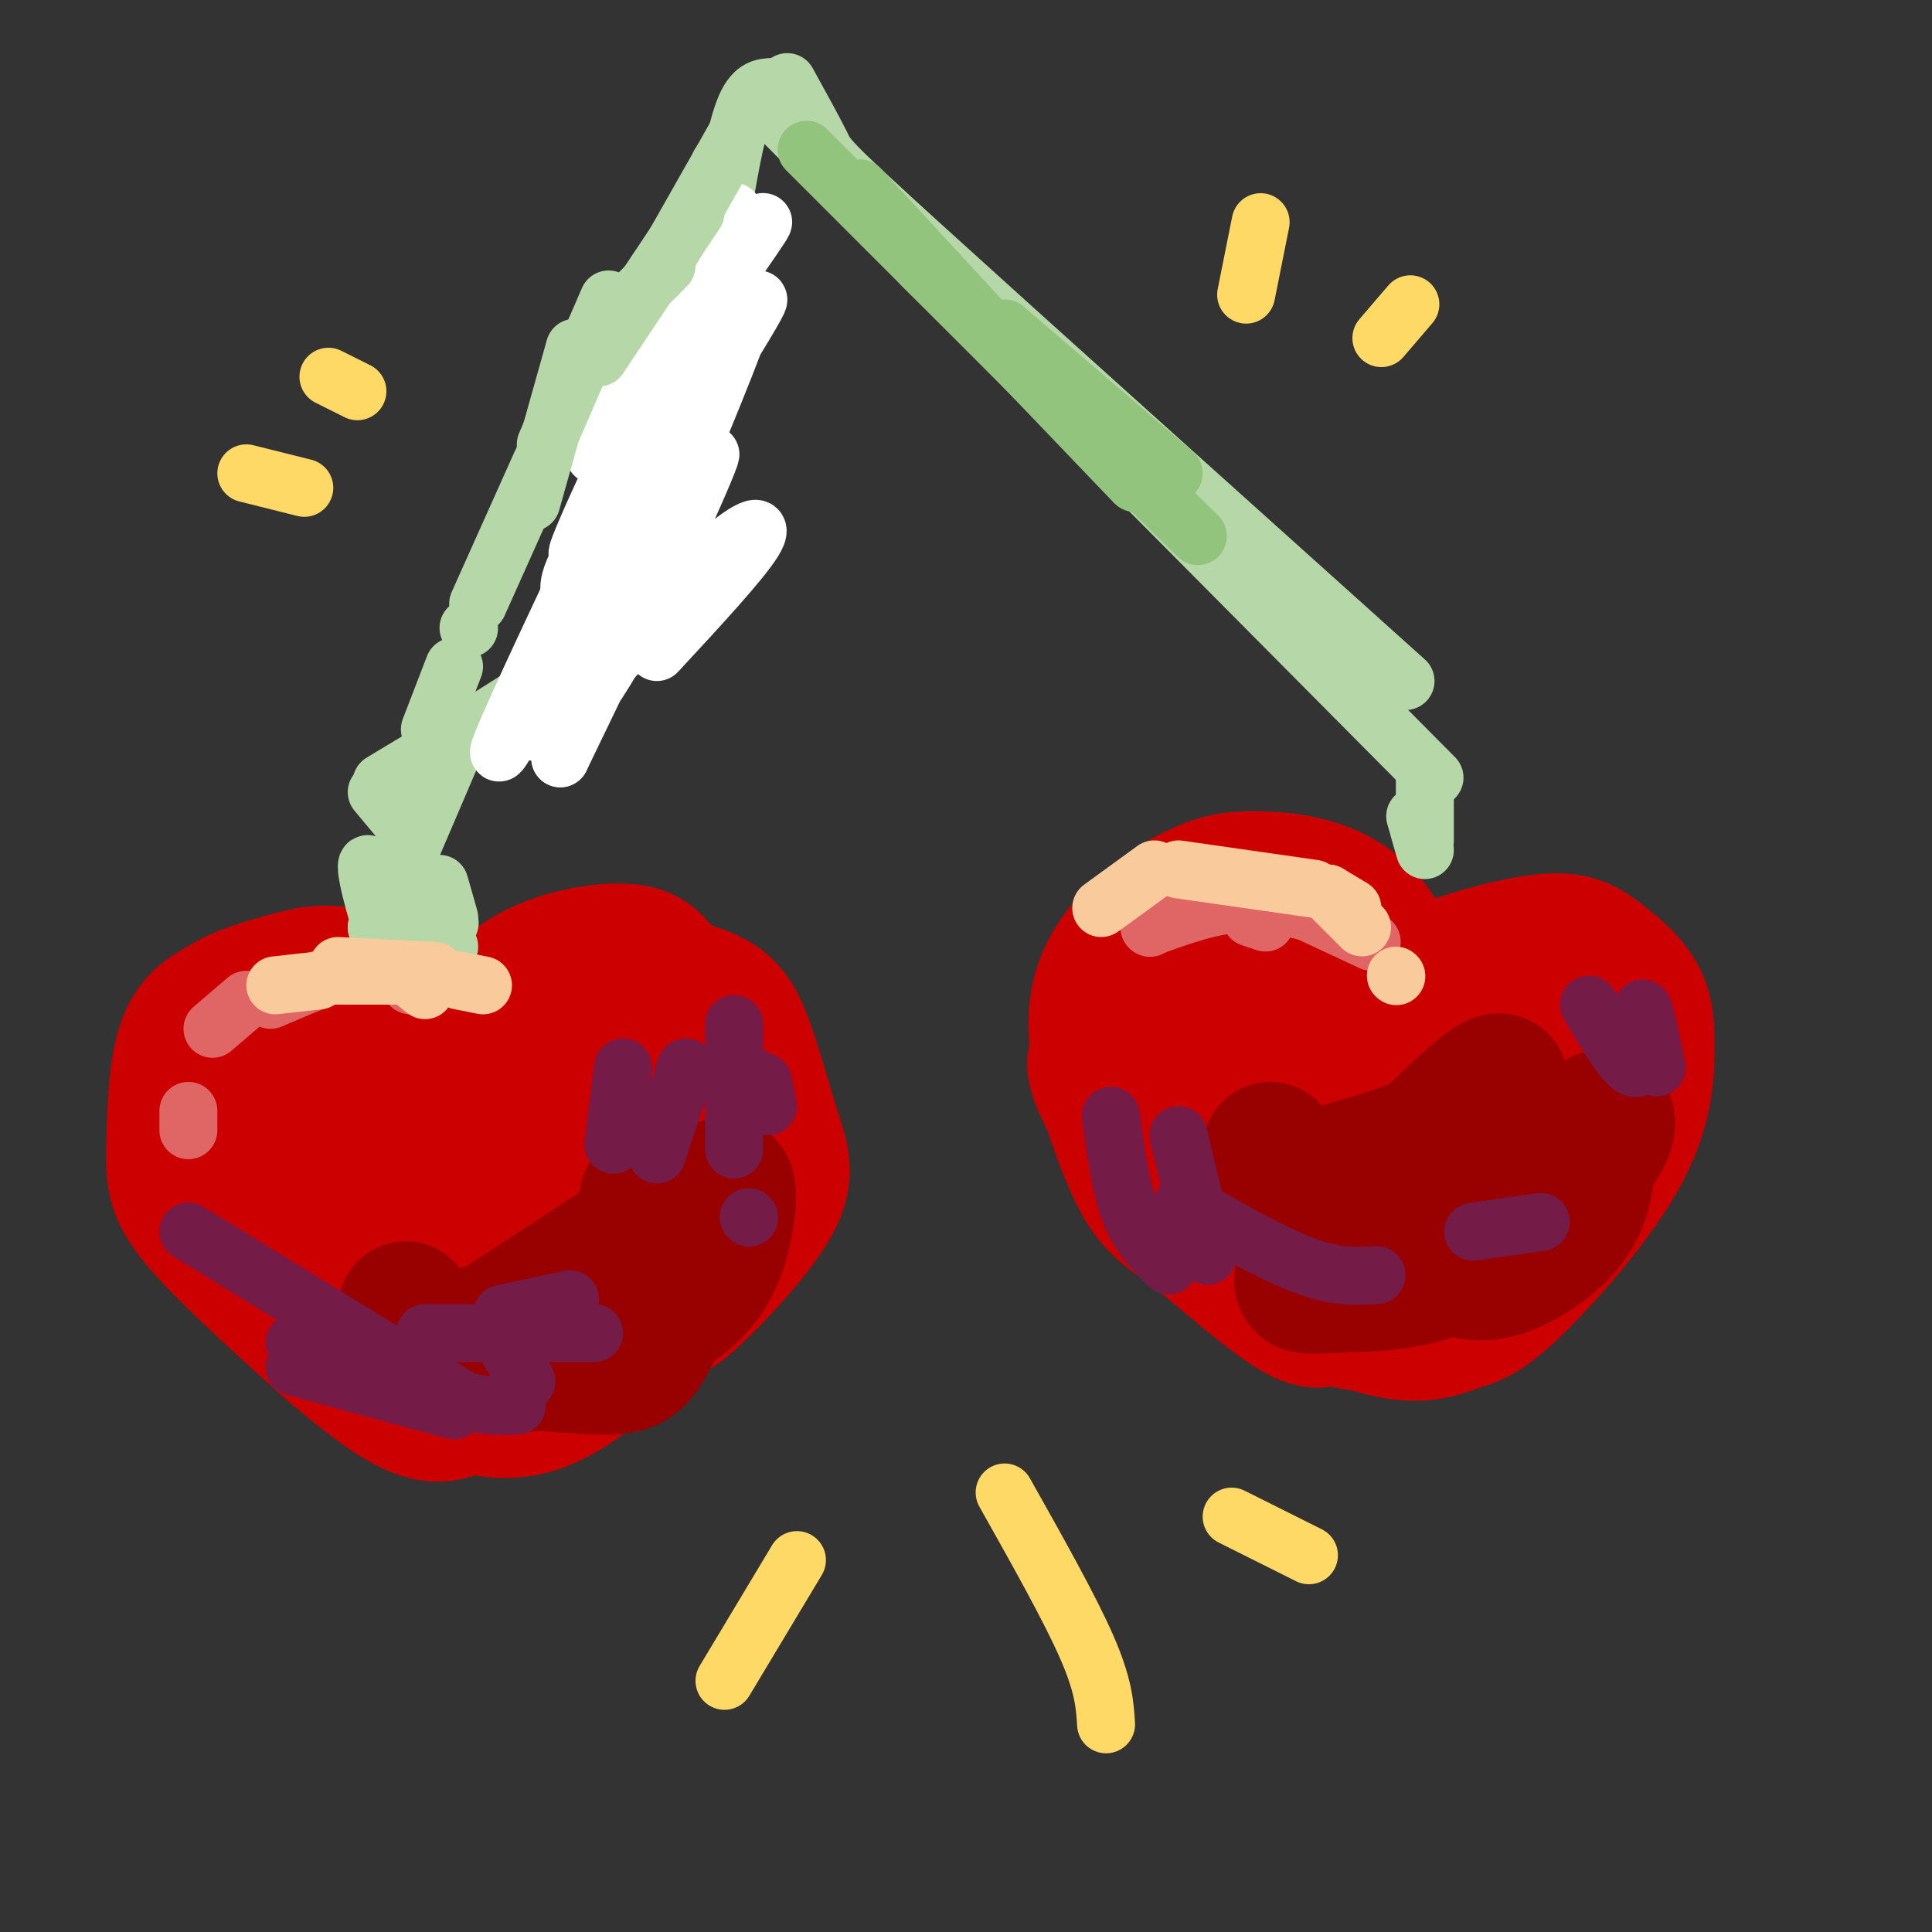 <svg viewBox='0 0 400 400' version='1.1' xmlns='http://www.w3.org/2000/svg' xmlns:xlink='http://www.w3.org/1999/xlink'><rect x="0" y="0" width="400" height="400" fill="#333333" stroke="none"/><g fill='none' stroke='rgb(204,0,0)' stroke-width='28' stroke-linecap='round' stroke-linejoin='round'><path d='M273,249c-8.393,-5.305 -16.786,-10.609 -22,-17c-5.214,-6.391 -7.250,-13.868 0,-14c7.250,-0.132 23.786,7.080 30,15c6.214,7.920 2.107,16.547 -1,22c-3.107,5.453 -5.215,7.730 -10,6c-4.785,-1.730 -12.247,-7.469 -20,-15c-7.753,-7.531 -15.798,-16.854 -13,-24c2.798,-7.146 16.438,-12.115 26,-11c9.562,1.115 15.045,8.314 19,16c3.955,7.686 6.380,15.858 8,21c1.620,5.142 2.434,7.255 0,11c-2.434,3.745 -8.117,9.124 -12,12c-3.883,2.876 -5.967,3.250 -11,0c-5.033,-3.250 -13.017,-10.125 -21,-17'/><path d='M246,254c-6.889,-8.156 -13.612,-20.045 -17,-27c-3.388,-6.955 -3.441,-8.975 2,-11c5.441,-2.025 16.375,-4.057 23,-4c6.625,0.057 8.941,2.201 13,5c4.059,2.799 9.863,6.252 14,13c4.137,6.748 6.609,16.790 5,24c-1.609,7.210 -7.298,11.587 -11,14c-3.702,2.413 -5.416,2.862 -8,2c-2.584,-0.862 -6.038,-3.037 -8,-6c-1.962,-2.963 -2.432,-6.716 0,-10c2.432,-3.284 7.766,-6.100 14,-3c6.234,3.100 13.369,12.114 18,7c4.631,-5.114 6.757,-24.357 11,-36c4.243,-11.643 10.601,-15.688 14,-18c3.399,-2.312 3.838,-2.892 6,-2c2.162,0.892 6.046,3.255 8,6c1.954,2.745 1.977,5.873 2,9'/><path d='M332,217c-0.184,7.035 -1.644,20.122 -5,29c-3.356,8.878 -8.610,13.548 -12,17c-3.390,3.452 -4.918,5.686 -8,8c-3.082,2.314 -7.717,4.706 -14,-1c-6.283,-5.706 -14.213,-19.511 -18,-28c-3.787,-8.489 -3.430,-11.663 -2,-16c1.430,-4.337 3.934,-9.837 7,-14c3.066,-4.163 6.693,-6.988 14,-10c7.307,-3.012 18.295,-6.211 25,-7c6.705,-0.789 9.128,0.832 12,3c2.872,2.168 6.193,4.883 8,8c1.807,3.117 2.100,6.635 2,12c-0.100,5.365 -0.592,12.576 -6,22c-5.408,9.424 -15.733,21.060 -22,27c-6.267,5.940 -8.476,6.182 -11,7c-2.524,0.818 -5.363,2.211 -10,2c-4.637,-0.211 -11.070,-2.026 -16,-5c-4.930,-2.974 -8.355,-7.106 -11,-11c-2.645,-3.894 -4.510,-7.549 -6,-14c-1.490,-6.451 -2.605,-15.697 -1,-21c1.605,-5.303 5.930,-6.664 10,-9c4.070,-2.336 7.885,-5.647 16,-8c8.115,-2.353 20.531,-3.749 27,-4c6.469,-0.251 6.991,0.643 8,4c1.009,3.357 2.504,9.179 4,15'/><path d='M323,223c0.792,3.965 0.773,6.376 -3,14c-3.773,7.624 -11.299,20.461 -18,27c-6.701,6.539 -12.578,6.782 -16,8c-3.422,1.218 -4.388,3.412 -10,0c-5.612,-3.412 -15.871,-12.432 -21,-18c-5.129,-5.568 -5.128,-7.686 -6,-13c-0.872,-5.314 -2.616,-13.824 -2,-19c0.616,-5.176 3.593,-7.017 7,-9c3.407,-1.983 7.243,-4.107 11,-5c3.757,-0.893 7.433,-0.553 13,0c5.567,0.553 13.024,1.321 18,7c4.976,5.679 7.469,16.269 8,23c0.531,6.731 -0.901,9.603 -3,13c-2.099,3.397 -4.864,7.318 -8,11c-3.136,3.682 -6.641,7.126 -13,7c-6.359,-0.126 -15.571,-3.822 -21,-7c-5.429,-3.178 -7.076,-5.839 -11,-12c-3.924,-6.161 -10.127,-15.823 -13,-22c-2.873,-6.177 -2.418,-8.867 -1,-12c1.418,-3.133 3.797,-6.707 8,-10c4.203,-3.293 10.230,-6.305 17,-8c6.770,-1.695 14.284,-2.072 21,0c6.716,2.072 12.633,6.592 15,15c2.367,8.408 1.183,20.704 0,33'/><path d='M295,246c-2.929,8.666 -10.252,13.831 -16,17c-5.748,3.169 -9.921,4.341 -16,2c-6.079,-2.341 -14.065,-8.195 -19,-12c-4.935,-3.805 -6.819,-5.562 -10,-13c-3.181,-7.438 -7.660,-20.558 -7,-30c0.660,-9.442 6.458,-15.205 11,-19c4.542,-3.795 7.829,-5.621 11,-7c3.171,-1.379 6.228,-2.311 13,-2c6.772,0.311 17.261,1.866 23,11c5.739,9.134 6.728,25.848 7,34c0.272,8.152 -0.175,7.742 -4,11c-3.825,3.258 -11.030,10.185 -16,12c-4.970,1.815 -7.706,-1.481 -9,-5c-1.294,-3.519 -1.147,-7.259 -1,-11'/><path d='M130,259c-3.359,-13.683 -6.718,-27.365 -8,-35c-1.282,-7.635 -0.486,-9.221 1,-12c1.486,-2.779 3.663,-6.749 8,-8c4.337,-1.251 10.836,0.218 15,2c4.164,1.782 5.995,3.879 8,9c2.005,5.121 4.183,13.268 6,19c1.817,5.732 3.272,9.050 0,15c-3.272,5.950 -11.270,14.532 -16,19c-4.730,4.468 -6.191,4.823 -10,4c-3.809,-0.823 -9.965,-2.824 -14,-4c-4.035,-1.176 -5.948,-1.528 -10,-9c-4.052,-7.472 -10.243,-22.064 -13,-30c-2.757,-7.936 -2.079,-9.216 0,-13c2.079,-3.784 5.559,-10.071 12,-14c6.441,-3.929 15.842,-5.500 21,-5c5.158,0.500 6.072,3.071 9,7c2.928,3.929 7.871,9.217 9,19c1.129,9.783 -1.557,24.061 -4,32c-2.443,7.939 -4.645,9.540 -8,12c-3.355,2.460 -7.865,5.778 -13,7c-5.135,1.222 -10.896,0.349 -15,-2c-4.104,-2.349 -6.552,-6.175 -9,-10'/><path d='M99,262c-2.713,-3.565 -4.995,-7.477 -6,-14c-1.005,-6.523 -0.732,-15.658 0,-21c0.732,-5.342 1.925,-6.891 7,-10c5.075,-3.109 14.033,-7.778 21,-9c6.967,-1.222 11.943,1.002 15,4c3.057,2.998 4.196,6.770 6,10c1.804,3.230 4.274,5.917 2,14c-2.274,8.083 -9.294,21.562 -15,29c-5.706,7.438 -10.100,8.835 -13,10c-2.900,1.165 -4.307,2.099 -8,1c-3.693,-1.099 -9.673,-4.231 -13,-8c-3.327,-3.769 -4.000,-8.174 -1,-12c3.000,-3.826 9.672,-7.074 15,-7c5.328,0.074 9.310,3.470 12,7c2.690,3.530 4.088,7.196 0,13c-4.088,5.804 -13.663,13.747 -20,17c-6.337,3.253 -9.437,1.817 -12,1c-2.563,-0.817 -4.590,-1.014 -11,-6c-6.410,-4.986 -17.203,-14.759 -23,-23c-5.797,-8.241 -6.599,-14.949 -7,-20c-0.401,-5.051 -0.400,-8.443 1,-11c1.400,-2.557 4.200,-4.278 7,-6'/><path d='M56,221c5.031,-1.822 14.107,-3.378 22,-1c7.893,2.378 14.602,8.689 19,13c4.398,4.311 6.485,6.623 9,14c2.515,7.377 5.459,19.819 4,28c-1.459,8.181 -7.322,12.100 -12,15c-4.678,2.900 -8.171,4.779 -17,-1c-8.829,-5.779 -22.995,-19.217 -30,-26c-7.005,-6.783 -6.849,-6.911 -8,-13c-1.151,-6.089 -3.610,-18.138 -2,-25c1.610,-6.862 7.289,-8.535 12,-10c4.711,-1.465 8.452,-2.721 13,-3c4.548,-0.279 9.901,0.418 15,2c5.099,1.582 9.944,4.050 14,7c4.056,2.950 7.321,6.381 10,13c2.679,6.619 4.770,16.426 5,23c0.230,6.574 -1.402,9.914 -2,13c-0.598,3.086 -0.161,5.919 -6,8c-5.839,2.081 -17.956,3.412 -24,4c-6.044,0.588 -6.017,0.434 -12,-5c-5.983,-5.434 -17.975,-16.147 -24,-23c-6.025,-6.853 -6.084,-9.845 -6,-16c0.084,-6.155 0.310,-15.473 2,-21c1.690,-5.527 4.845,-7.264 8,-9'/><path d='M46,208c3.501,-2.337 8.255,-3.679 13,-5c4.745,-1.321 9.483,-2.620 16,0c6.517,2.620 14.815,9.159 20,13c5.185,3.841 7.259,4.983 9,13c1.741,8.017 3.151,22.907 3,31c-0.151,8.093 -1.862,9.389 -4,12c-2.138,2.611 -4.704,6.539 -10,8c-5.296,1.461 -13.323,0.456 -20,-3c-6.677,-3.456 -12.005,-9.363 -15,-14c-2.995,-4.637 -3.656,-8.003 -4,-11c-0.344,-2.997 -0.373,-5.624 0,-8c0.373,-2.376 1.146,-4.500 7,-6c5.854,-1.500 16.790,-2.376 24,0c7.210,2.376 10.693,8.003 13,12c2.307,3.997 3.439,6.364 4,9c0.561,2.636 0.553,5.541 -2,9c-2.553,3.459 -7.651,7.471 -13,8c-5.349,0.529 -10.951,-2.425 -15,-5c-4.049,-2.575 -6.547,-4.770 -9,-8c-2.453,-3.230 -4.862,-7.493 -6,-11c-1.138,-3.507 -1.007,-6.257 1,-10c2.007,-3.743 5.888,-8.477 16,-10c10.112,-1.523 26.453,0.167 35,2c8.547,1.833 9.299,3.809 11,8c1.701,4.191 4.350,10.595 7,17'/><path d='M127,259c0.116,6.776 -3.093,15.216 -8,21c-4.907,5.784 -11.513,8.912 -17,10c-5.487,1.088 -9.854,0.135 -14,-2c-4.146,-2.135 -8.070,-5.451 -11,-8c-2.930,-2.549 -4.865,-4.331 -6,-9c-1.135,-4.669 -1.471,-12.226 0,-17c1.471,-4.774 4.750,-6.766 9,-9c4.250,-2.234 9.473,-4.708 15,-6c5.527,-1.292 11.360,-1.400 16,-1c4.640,0.400 8.087,1.308 12,5c3.913,3.692 8.290,10.169 10,15c1.710,4.831 0.751,8.017 0,11c-0.751,2.983 -1.295,5.764 -5,10c-3.705,4.236 -10.571,9.927 -17,12c-6.429,2.073 -12.420,0.528 -17,-1c-4.580,-1.528 -7.747,-3.038 -11,-5c-3.253,-1.962 -6.592,-4.375 -8,-7c-1.408,-2.625 -0.887,-5.463 -1,-8c-0.113,-2.537 -0.862,-4.774 7,-7c7.862,-2.226 24.333,-4.442 33,-4c8.667,0.442 9.529,3.541 10,7c0.471,3.459 0.550,7.277 -2,10c-2.550,2.723 -7.729,4.349 -16,3c-8.271,-1.349 -19.636,-5.675 -31,-10'/><path d='M75,269c-7.167,-2.833 -9.583,-4.917 -12,-7'/></g>
<g fill='none' stroke='rgb(153,0,0)' stroke-width='28' stroke-linecap='round' stroke-linejoin='round'><path d='M84,271c0.699,2.903 1.398,5.806 9,8c7.602,2.194 22.108,3.680 30,4c7.892,0.320 9.169,-0.526 13,-9c3.831,-8.474 10.217,-24.574 13,-28c2.783,-3.426 1.962,5.824 0,12c-1.962,6.176 -5.067,9.278 -10,13c-4.933,3.722 -11.695,8.063 -19,10c-7.305,1.937 -15.152,1.468 -23,1'/><path d='M99,276c-6.173,4.452 -12.345,8.905 -6,5c6.345,-3.905 25.208,-16.167 34,-22c8.792,-5.833 7.512,-5.238 7,-6c-0.512,-0.762 -0.256,-2.881 0,-5'/><path d='M290,256c4.489,2.947 8.978,5.894 13,7c4.022,1.106 7.578,0.370 12,-2c4.422,-2.370 9.711,-6.373 12,-12c2.289,-5.627 1.579,-12.879 3,-16c1.421,-3.121 4.972,-2.113 1,4c-3.972,6.113 -15.467,17.329 -26,23c-10.533,5.671 -20.105,5.796 -26,6c-5.895,0.204 -8.113,0.487 -9,0c-0.887,-0.487 -0.444,-1.743 0,-3'/><path d='M273,259c14.702,-14.990 29.404,-29.981 35,-34c5.596,-4.019 2.088,2.933 -6,8c-8.088,5.067 -20.754,8.249 -27,10c-6.246,1.751 -6.070,2.072 -7,1c-0.930,-1.072 -2.965,-3.536 -5,-6'/></g>
<g fill='none' stroke='rgb(224,102,102)' stroke-width='12' stroke-linecap='round' stroke-linejoin='round'><path d='M85,204c-2.083,-2.250 -4.167,-4.500 -9,-4c-4.833,0.500 -12.417,3.750 -20,7'/><path d='M51,207c0.000,0.000 -7.000,6.000 -7,6'/><path d='M39,230c0.000,0.000 0.000,4.000 0,4'/><path d='M262,191c0.000,0.000 -3.000,-1.000 -3,-1'/><path d='M238,192c0.000,0.000 0.100,0.100 0.1,0.1'/><path d='M238,192c6.667,-2.417 13.333,-4.833 20,-5c6.667,-0.167 13.333,1.917 20,4'/><path d='M269,188c0.000,0.000 15.000,7.000 15,7'/><path d='M263,189c0.000,0.000 0.000,-1.000 0,-1'/><path d='M250,187c0.000,0.000 -11.000,2.000 -11,2'/></g>
<g fill='none' stroke='rgb(182,215,168)' stroke-width='12' stroke-linecap='round' stroke-linejoin='round'><path d='M295,176c0.000,0.000 -2.000,-7.000 -2,-7'/><path d='M295,174c0.000,0.000 0.000,-13.000 0,-13'/><path d='M297,161c0.000,0.000 -140.000,-141.000 -140,-141'/><path d='M291,141c-40.044,-35.956 -80.089,-71.911 -100,-90c-19.911,-18.089 -19.689,-18.311 -21,-21c-1.311,-2.689 -4.156,-7.844 -7,-13'/><path d='M160,18c-2.083,0.083 -4.167,0.167 -6,5c-1.833,4.833 -3.417,14.417 -5,24'/><path d='M149,34c0.000,0.000 -16.000,72.000 -16,72'/><path d='M130,123c-0.750,3.250 -1.500,6.500 -10,13c-8.500,6.500 -24.750,16.250 -41,26'/><path d='M78,164c0.000,0.000 5.000,6.000 5,6'/><path d='M91,183c0.000,0.000 2.000,7.000 2,7'/><path d='M93,191c0.000,0.000 0.100,0.100 0.1,0.1'/><path d='M93,196c-2.229,0.894 -4.459,1.788 -8,-3c-3.541,-4.788 -8.394,-15.258 -9,-14c-0.606,1.258 3.033,14.244 4,15c0.967,0.756 -0.740,-10.720 -1,-14c-0.260,-3.280 0.926,1.634 1,5c0.074,3.366 -0.963,5.183 -2,7'/><path d='M78,192c2.333,-5.000 9.167,-21.000 16,-37'/><path d='M94,155c2.667,-6.167 1.333,-3.083 0,0'/></g>
<g fill='none' stroke='rgb(249,203,156)' stroke-width='12' stroke-linecap='round' stroke-linejoin='round'><path d='M57,204c0.000,0.000 9.000,-1.000 9,-1'/><path d='M83,201c0.000,0.000 5.000,4.000 5,4'/><path d='M70,202c0.000,0.000 18.000,0.000 18,0'/><path d='M70,200c0.000,0.000 20.000,1.000 20,1'/><path d='M95,203c0.000,0.000 5.000,1.000 5,1'/><path d='M228,188c0.000,0.000 11.000,-8.000 11,-8'/><path d='M244,180c0.000,0.000 28.000,4.000 28,4'/><path d='M275,185c0.000,0.000 5.000,3.000 5,3'/><path d='M275,185c0.000,0.000 7.000,7.000 7,7'/><path d='M289,202c0.000,0.000 0.100,0.100 0.1,0.1'/></g>
<g fill='none' stroke='rgb(116,27,71)' stroke-width='12' stroke-linecap='round' stroke-linejoin='round'><path d='M75,280c1.083,2.750 2.167,5.500 4,7c1.833,1.500 4.417,1.750 7,2'/><path d='M61,283c0.000,0.000 33.000,9.000 33,9'/><path d='M61,278c0.000,0.000 21.000,8.000 21,8'/><path d='M39,255c0.000,0.000 57.000,35.000 57,35'/><path d='M69,277c8.833,4.833 17.667,9.667 24,12c6.333,2.333 10.167,2.167 14,2'/><path d='M109,286c0.000,0.000 -4.000,-7.000 -4,-7'/><path d='M88,276c0.000,0.000 35.000,0.000 35,0'/><path d='M104,272c0.000,0.000 14.000,-3.000 14,-3'/><path d='M155,252c0.000,0.000 0.100,0.100 0.1,0.1'/><path d='M158,228c0.000,0.000 -2.000,-5.000 -2,-5'/><path d='M158,224c0.000,0.000 1.000,5.000 1,5'/><path d='M152,212c0.000,0.000 0.000,26.000 0,26'/><path d='M142,221c0.000,0.000 -6.000,18.000 -6,18'/><path d='M129,221c0.000,0.000 -2.000,16.000 -2,16'/><path d='M244,235c0.000,0.000 6.000,25.000 6,25'/><path d='M230,231c1.000,7.417 2.000,14.833 4,20c2.000,5.167 5.000,8.083 8,11'/><path d='M245,249c9.167,5.250 18.333,10.500 25,13c6.667,2.500 10.833,2.250 15,2'/><path d='M305,255c0.000,0.000 14.000,-2.000 14,-2'/><path d='M343,221c-1.378,-6.689 -2.756,-13.378 -3,-12c-0.244,1.378 0.644,10.822 -1,12c-1.644,1.178 -5.822,-5.911 -10,-13'/></g>
<g fill='none' stroke='rgb(255,255,255)' stroke-width='12' stroke-linecap='round' stroke-linejoin='round'><path d='M136,135c8.680,-9.366 17.361,-18.732 20,-23c2.639,-4.268 -0.762,-3.439 -10,5c-9.238,8.439 -24.311,24.489 -29,31c-4.689,6.511 1.007,3.484 10,-12c8.993,-15.484 21.284,-43.424 20,-42c-1.284,1.424 -16.142,32.212 -31,63'/><path d='M116,157c4.479,-11.629 31.178,-72.200 37,-89c5.822,-16.800 -9.232,10.171 -19,29c-9.768,18.829 -14.250,29.514 -18,39c-3.750,9.486 -6.767,17.771 -6,15c0.767,-2.771 5.319,-16.598 17,-38c11.681,-21.402 30.491,-50.377 30,-51c-0.491,-0.623 -20.283,27.108 -30,42c-9.717,14.892 -9.358,16.946 -9,19'/><path d='M118,123c-6.324,13.442 -17.634,37.546 -14,32c3.634,-5.546 22.212,-40.743 32,-63c9.788,-22.257 10.786,-31.575 12,-37c1.214,-5.425 2.643,-6.956 -4,8c-6.643,14.956 -21.358,46.401 -24,51c-2.642,4.599 6.789,-17.646 17,-36c10.211,-18.354 21.203,-32.815 21,-32c-0.203,0.815 -11.602,16.908 -23,33'/><path d='M135,79c-6.582,9.491 -11.537,16.719 -12,15c-0.463,-1.719 3.568,-12.386 10,-24c6.432,-11.614 15.266,-24.175 18,-26c2.734,-1.825 -0.633,7.088 -4,16'/></g>
<g fill='none' stroke='rgb(182,215,168)' stroke-width='12' stroke-linecap='round' stroke-linejoin='round'><path d='M89,151c0.000,0.000 5.000,-13.000 5,-13'/><path d='M97,130c0.000,0.000 0.100,0.100 0.1,0.1'/><path d='M110,104c0.000,0.000 9.000,-32.000 9,-32'/><path d='M136,57c0.000,0.000 17.000,-30.000 17,-30'/></g>
<g fill='none' stroke='rgb(147,196,125)' stroke-width='12' stroke-linecap='round' stroke-linejoin='round'><path d='M178,39c0.000,0.000 36.000,39.000 36,39'/><path d='M221,83c0.000,0.000 0.100,0.100 0.1,0.1'/><path d='M190,53c0.000,0.000 45.000,47.000 45,47'/><path d='M208,68c0.000,0.000 35.000,30.000 35,30'/><path d='M167,31c0.000,0.000 62.000,62.000 62,62'/><path d='M191,55c0.000,0.000 57.000,56.000 57,56'/></g>
<g fill='none' stroke='rgb(255,217,102)' stroke-width='12' stroke-linecap='round' stroke-linejoin='round'><path d='M208,309c6.750,12.000 13.500,24.000 17,32c3.500,8.000 3.750,12.000 4,16'/><path d='M165,323c0.000,0.000 -15.000,25.000 -15,25'/><path d='M255,314c0.000,0.000 16.000,8.000 16,8'/><path d='M258,61c0.000,0.000 3.000,-15.000 3,-15'/><path d='M286,70c0.000,0.000 6.000,-7.000 6,-7'/><path d='M74,81c0.000,0.000 -6.000,-3.000 -6,-3'/><path d='M63,101c0.000,0.000 -12.000,-3.000 -12,-3'/></g>
<g fill='none' stroke='rgb(182,215,168)' stroke-width='12' stroke-linecap='round' stroke-linejoin='round'><path d='M99,125c0.000,0.000 13.000,-29.000 13,-29'/><path d='M113,92c0.000,0.000 13.000,-30.000 13,-30'/><path d='M124,74c0.000,0.000 20.000,-30.000 20,-30'/><path d='M130,63c0.000,0.000 8.000,-8.000 8,-8'/></g>
</svg>